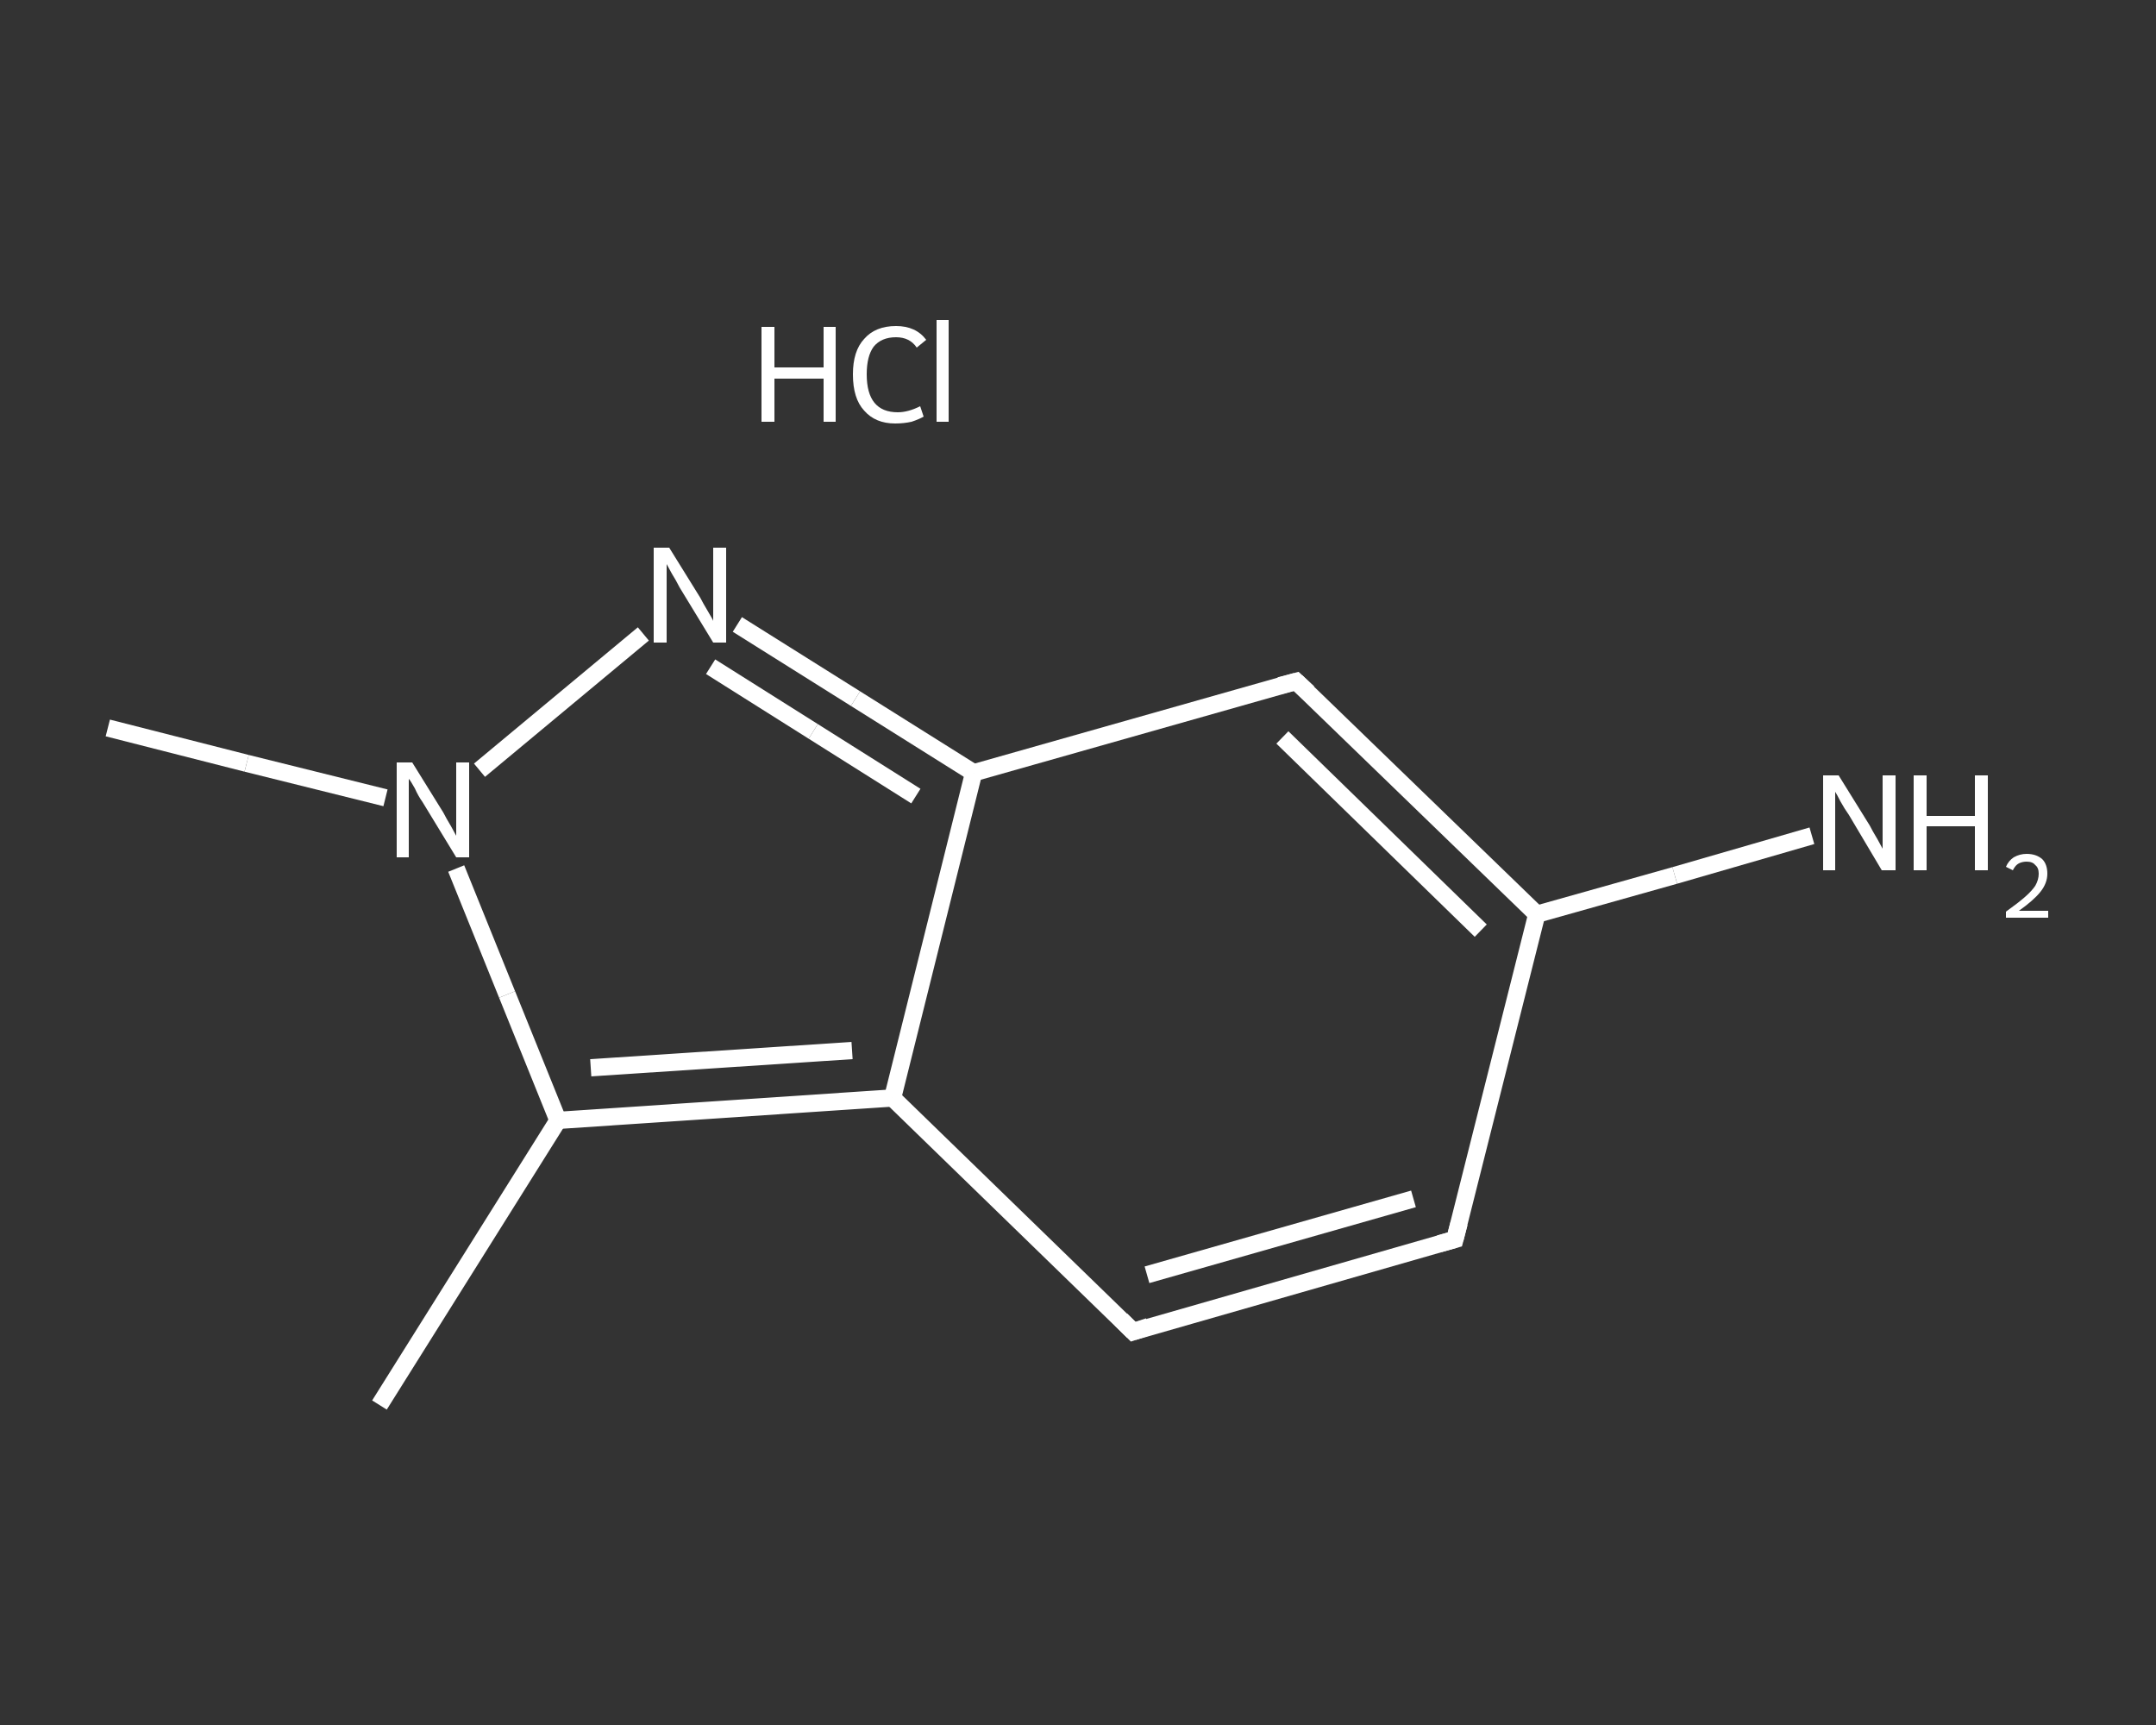 <?xml version='1.0' encoding='iso-8859-1'?>
<svg version='1.1' baseProfile='full'
              xmlns='http://www.w3.org/2000/svg'
                      xmlns:rdkit='http://www.rdkit.org/xml'
                      xmlns:xlink='http://www.w3.org/1999/xlink'
                  xml:space='preserve'
width='250px' height='200px' viewBox='0 0 250 200'>
<rect x="0" y="0" width="250" height="200" fill="#333333" stroke="none"/>
<!-- END OF HEADER -->
<rect style='opacity:1.0;fill:transparent;stroke:none' width='250.0' height='200.0' x='0.0' y='0.0'> </rect>
<path class='bond-0 atom-0 atom-1' d='M 44.0,162.9 L 64.7,129.9' style='fill:none;fill-rule:evenodd;stroke:#FFFFFF;stroke-width:2.0px;stroke-linecap:butt;stroke-linejoin:miter;stroke-opacity:1' />
<path class='bond-1 atom-1 atom-2' d='M 64.7,129.9 L 103.5,127.3' style='fill:none;fill-rule:evenodd;stroke:#FFFFFF;stroke-width:2.0px;stroke-linecap:butt;stroke-linejoin:miter;stroke-opacity:1' />
<path class='bond-1 atom-1 atom-2' d='M 68.5,123.8 L 98.8,121.8' style='fill:none;fill-rule:evenodd;stroke:#FFFFFF;stroke-width:2.0px;stroke-linecap:butt;stroke-linejoin:miter;stroke-opacity:1' />
<path class='bond-2 atom-2 atom-3' d='M 103.5,127.3 L 131.4,154.4' style='fill:none;fill-rule:evenodd;stroke:#FFFFFF;stroke-width:2.0px;stroke-linecap:butt;stroke-linejoin:miter;stroke-opacity:1' />
<path class='bond-3 atom-3 atom-4' d='M 131.4,154.4 L 168.7,143.7' style='fill:none;fill-rule:evenodd;stroke:#FFFFFF;stroke-width:2.0px;stroke-linecap:butt;stroke-linejoin:miter;stroke-opacity:1' />
<path class='bond-3 atom-3 atom-4' d='M 133.0,147.8 L 163.9,139.0' style='fill:none;fill-rule:evenodd;stroke:#FFFFFF;stroke-width:2.0px;stroke-linecap:butt;stroke-linejoin:miter;stroke-opacity:1' />
<path class='bond-4 atom-4 atom-5' d='M 168.7,143.7 L 178.2,106.0' style='fill:none;fill-rule:evenodd;stroke:#FFFFFF;stroke-width:2.0px;stroke-linecap:butt;stroke-linejoin:miter;stroke-opacity:1' />
<path class='bond-5 atom-5 atom-6' d='M 178.2,106.0 L 194.2,101.5' style='fill:none;fill-rule:evenodd;stroke:#FFFFFF;stroke-width:2.0px;stroke-linecap:butt;stroke-linejoin:miter;stroke-opacity:1' />
<path class='bond-5 atom-5 atom-6' d='M 194.2,101.5 L 210.1,96.9' style='fill:none;fill-rule:evenodd;stroke:#FFFFFF;stroke-width:2.0px;stroke-linecap:butt;stroke-linejoin:miter;stroke-opacity:1' />
<path class='bond-6 atom-5 atom-7' d='M 178.2,106.0 L 150.3,79.0' style='fill:none;fill-rule:evenodd;stroke:#FFFFFF;stroke-width:2.0px;stroke-linecap:butt;stroke-linejoin:miter;stroke-opacity:1' />
<path class='bond-6 atom-5 atom-7' d='M 171.7,107.9 L 148.7,85.5' style='fill:none;fill-rule:evenodd;stroke:#FFFFFF;stroke-width:2.0px;stroke-linecap:butt;stroke-linejoin:miter;stroke-opacity:1' />
<path class='bond-7 atom-7 atom-8' d='M 150.3,79.0 L 112.9,89.6' style='fill:none;fill-rule:evenodd;stroke:#FFFFFF;stroke-width:2.0px;stroke-linecap:butt;stroke-linejoin:miter;stroke-opacity:1' />
<path class='bond-8 atom-8 atom-9' d='M 112.9,89.6 L 99.2,81.0' style='fill:none;fill-rule:evenodd;stroke:#FFFFFF;stroke-width:2.0px;stroke-linecap:butt;stroke-linejoin:miter;stroke-opacity:1' />
<path class='bond-8 atom-8 atom-9' d='M 99.2,81.0 L 85.5,72.4' style='fill:none;fill-rule:evenodd;stroke:#FFFFFF;stroke-width:2.0px;stroke-linecap:butt;stroke-linejoin:miter;stroke-opacity:1' />
<path class='bond-8 atom-8 atom-9' d='M 106.2,92.3 L 94.3,84.8' style='fill:none;fill-rule:evenodd;stroke:#FFFFFF;stroke-width:2.0px;stroke-linecap:butt;stroke-linejoin:miter;stroke-opacity:1' />
<path class='bond-8 atom-8 atom-9' d='M 94.3,84.8 L 82.4,77.3' style='fill:none;fill-rule:evenodd;stroke:#FFFFFF;stroke-width:2.0px;stroke-linecap:butt;stroke-linejoin:miter;stroke-opacity:1' />
<path class='bond-9 atom-9 atom-10' d='M 74.6,73.5 L 55.6,89.3' style='fill:none;fill-rule:evenodd;stroke:#FFFFFF;stroke-width:2.0px;stroke-linecap:butt;stroke-linejoin:miter;stroke-opacity:1' />
<path class='bond-10 atom-10 atom-11' d='M 44.7,92.5 L 28.6,88.5' style='fill:none;fill-rule:evenodd;stroke:#FFFFFF;stroke-width:2.0px;stroke-linecap:butt;stroke-linejoin:miter;stroke-opacity:1' />
<path class='bond-10 atom-10 atom-11' d='M 28.6,88.5 L 12.5,84.4' style='fill:none;fill-rule:evenodd;stroke:#FFFFFF;stroke-width:2.0px;stroke-linecap:butt;stroke-linejoin:miter;stroke-opacity:1' />
<path class='bond-11 atom-10 atom-1' d='M 52.9,100.7 L 58.8,115.3' style='fill:none;fill-rule:evenodd;stroke:#FFFFFF;stroke-width:2.0px;stroke-linecap:butt;stroke-linejoin:miter;stroke-opacity:1' />
<path class='bond-11 atom-10 atom-1' d='M 58.8,115.3 L 64.7,129.9' style='fill:none;fill-rule:evenodd;stroke:#FFFFFF;stroke-width:2.0px;stroke-linecap:butt;stroke-linejoin:miter;stroke-opacity:1' />
<path class='bond-12 atom-8 atom-2' d='M 112.9,89.6 L 103.5,127.3' style='fill:none;fill-rule:evenodd;stroke:#FFFFFF;stroke-width:2.0px;stroke-linecap:butt;stroke-linejoin:miter;stroke-opacity:1' />
<path d='M 130.0,153.0 L 131.4,154.4 L 133.2,153.8' style='fill:none;stroke:#FFFFFF;stroke-width:2.0px;stroke-linecap:butt;stroke-linejoin:miter;stroke-opacity:1;' />
<path d='M 166.9,144.2 L 168.7,143.7 L 169.2,141.8' style='fill:none;stroke:#FFFFFF;stroke-width:2.0px;stroke-linecap:butt;stroke-linejoin:miter;stroke-opacity:1;' />
<path d='M 151.7,80.3 L 150.3,79.0 L 148.4,79.5' style='fill:none;stroke:#FFFFFF;stroke-width:2.0px;stroke-linecap:butt;stroke-linejoin:miter;stroke-opacity:1;' />
<path class='atom-6' d='M 213.2 89.9
L 216.8 95.7
Q 217.1 96.3, 217.7 97.3
Q 218.3 98.4, 218.3 98.4
L 218.3 89.9
L 219.8 89.9
L 219.8 100.9
L 218.2 100.9
L 214.4 94.5
Q 213.9 93.8, 213.4 92.9
Q 213.0 92.1, 212.8 91.8
L 212.8 100.9
L 211.4 100.9
L 211.4 89.9
L 213.2 89.9
' fill='#FFFFFF'/>
<path class='atom-6' d='M 221.9 89.9
L 223.4 89.9
L 223.4 94.6
L 229.0 94.6
L 229.0 89.9
L 230.5 89.9
L 230.5 100.9
L 229.0 100.9
L 229.0 95.8
L 223.4 95.8
L 223.4 100.9
L 221.9 100.9
L 221.9 89.9
' fill='#FFFFFF'/>
<path class='atom-6' d='M 232.6 100.5
Q 232.9 99.8, 233.5 99.4
Q 234.2 99.0, 235.0 99.0
Q 236.1 99.0, 236.8 99.6
Q 237.4 100.2, 237.4 101.3
Q 237.4 102.4, 236.6 103.4
Q 235.8 104.4, 234.1 105.6
L 237.5 105.6
L 237.5 106.4
L 232.6 106.4
L 232.6 105.7
Q 234.0 104.7, 234.8 104.0
Q 235.6 103.3, 236.0 102.7
Q 236.4 102.0, 236.4 101.3
Q 236.4 100.6, 236.0 100.3
Q 235.7 99.9, 235.0 99.9
Q 234.5 99.9, 234.1 100.1
Q 233.7 100.3, 233.4 100.9
L 232.6 100.5
' fill='#FFFFFF'/>
<path class='atom-9' d='M 77.6 63.5
L 81.2 69.3
Q 81.5 69.9, 82.1 70.9
Q 82.7 71.9, 82.7 72.0
L 82.7 63.5
L 84.2 63.5
L 84.2 74.5
L 82.7 74.5
L 78.8 68.1
Q 78.4 67.3, 77.9 66.5
Q 77.4 65.6, 77.3 65.4
L 77.3 74.5
L 75.8 74.5
L 75.8 63.5
L 77.6 63.5
' fill='#FFFFFF'/>
<path class='atom-10' d='M 47.8 88.4
L 51.4 94.2
Q 51.7 94.8, 52.3 95.8
Q 52.9 96.9, 52.9 96.9
L 52.9 88.4
L 54.4 88.4
L 54.4 99.4
L 52.9 99.4
L 49.0 93.0
Q 48.5 92.3, 48.1 91.4
Q 47.6 90.5, 47.4 90.3
L 47.4 99.4
L 46.0 99.4
L 46.0 88.4
L 47.8 88.4
' fill='#FFFFFF'/>
<path class='atom-12' d='M 88.3 37.9
L 89.8 37.9
L 89.8 42.6
L 95.5 42.6
L 95.5 37.9
L 96.9 37.9
L 96.9 48.9
L 95.5 48.9
L 95.5 43.9
L 89.8 43.9
L 89.8 48.9
L 88.3 48.9
L 88.3 37.9
' fill='#FFFFFF'/>
<path class='atom-12' d='M 98.9 43.4
Q 98.9 40.7, 100.2 39.3
Q 101.5 37.8, 103.9 37.8
Q 106.2 37.8, 107.4 39.4
L 106.3 40.3
Q 105.5 39.1, 103.9 39.1
Q 102.2 39.1, 101.3 40.2
Q 100.5 41.3, 100.5 43.4
Q 100.5 45.6, 101.4 46.7
Q 102.3 47.8, 104.1 47.8
Q 105.3 47.8, 106.7 47.1
L 107.1 48.3
Q 106.6 48.6, 105.7 48.9
Q 104.8 49.1, 103.8 49.1
Q 101.5 49.1, 100.2 47.6
Q 98.9 46.2, 98.9 43.4
' fill='#FFFFFF'/>
<path class='atom-12' d='M 108.6 37.1
L 110.0 37.1
L 110.0 48.9
L 108.6 48.9
L 108.6 37.1
' fill='#FFFFFF'/>
</svg>
